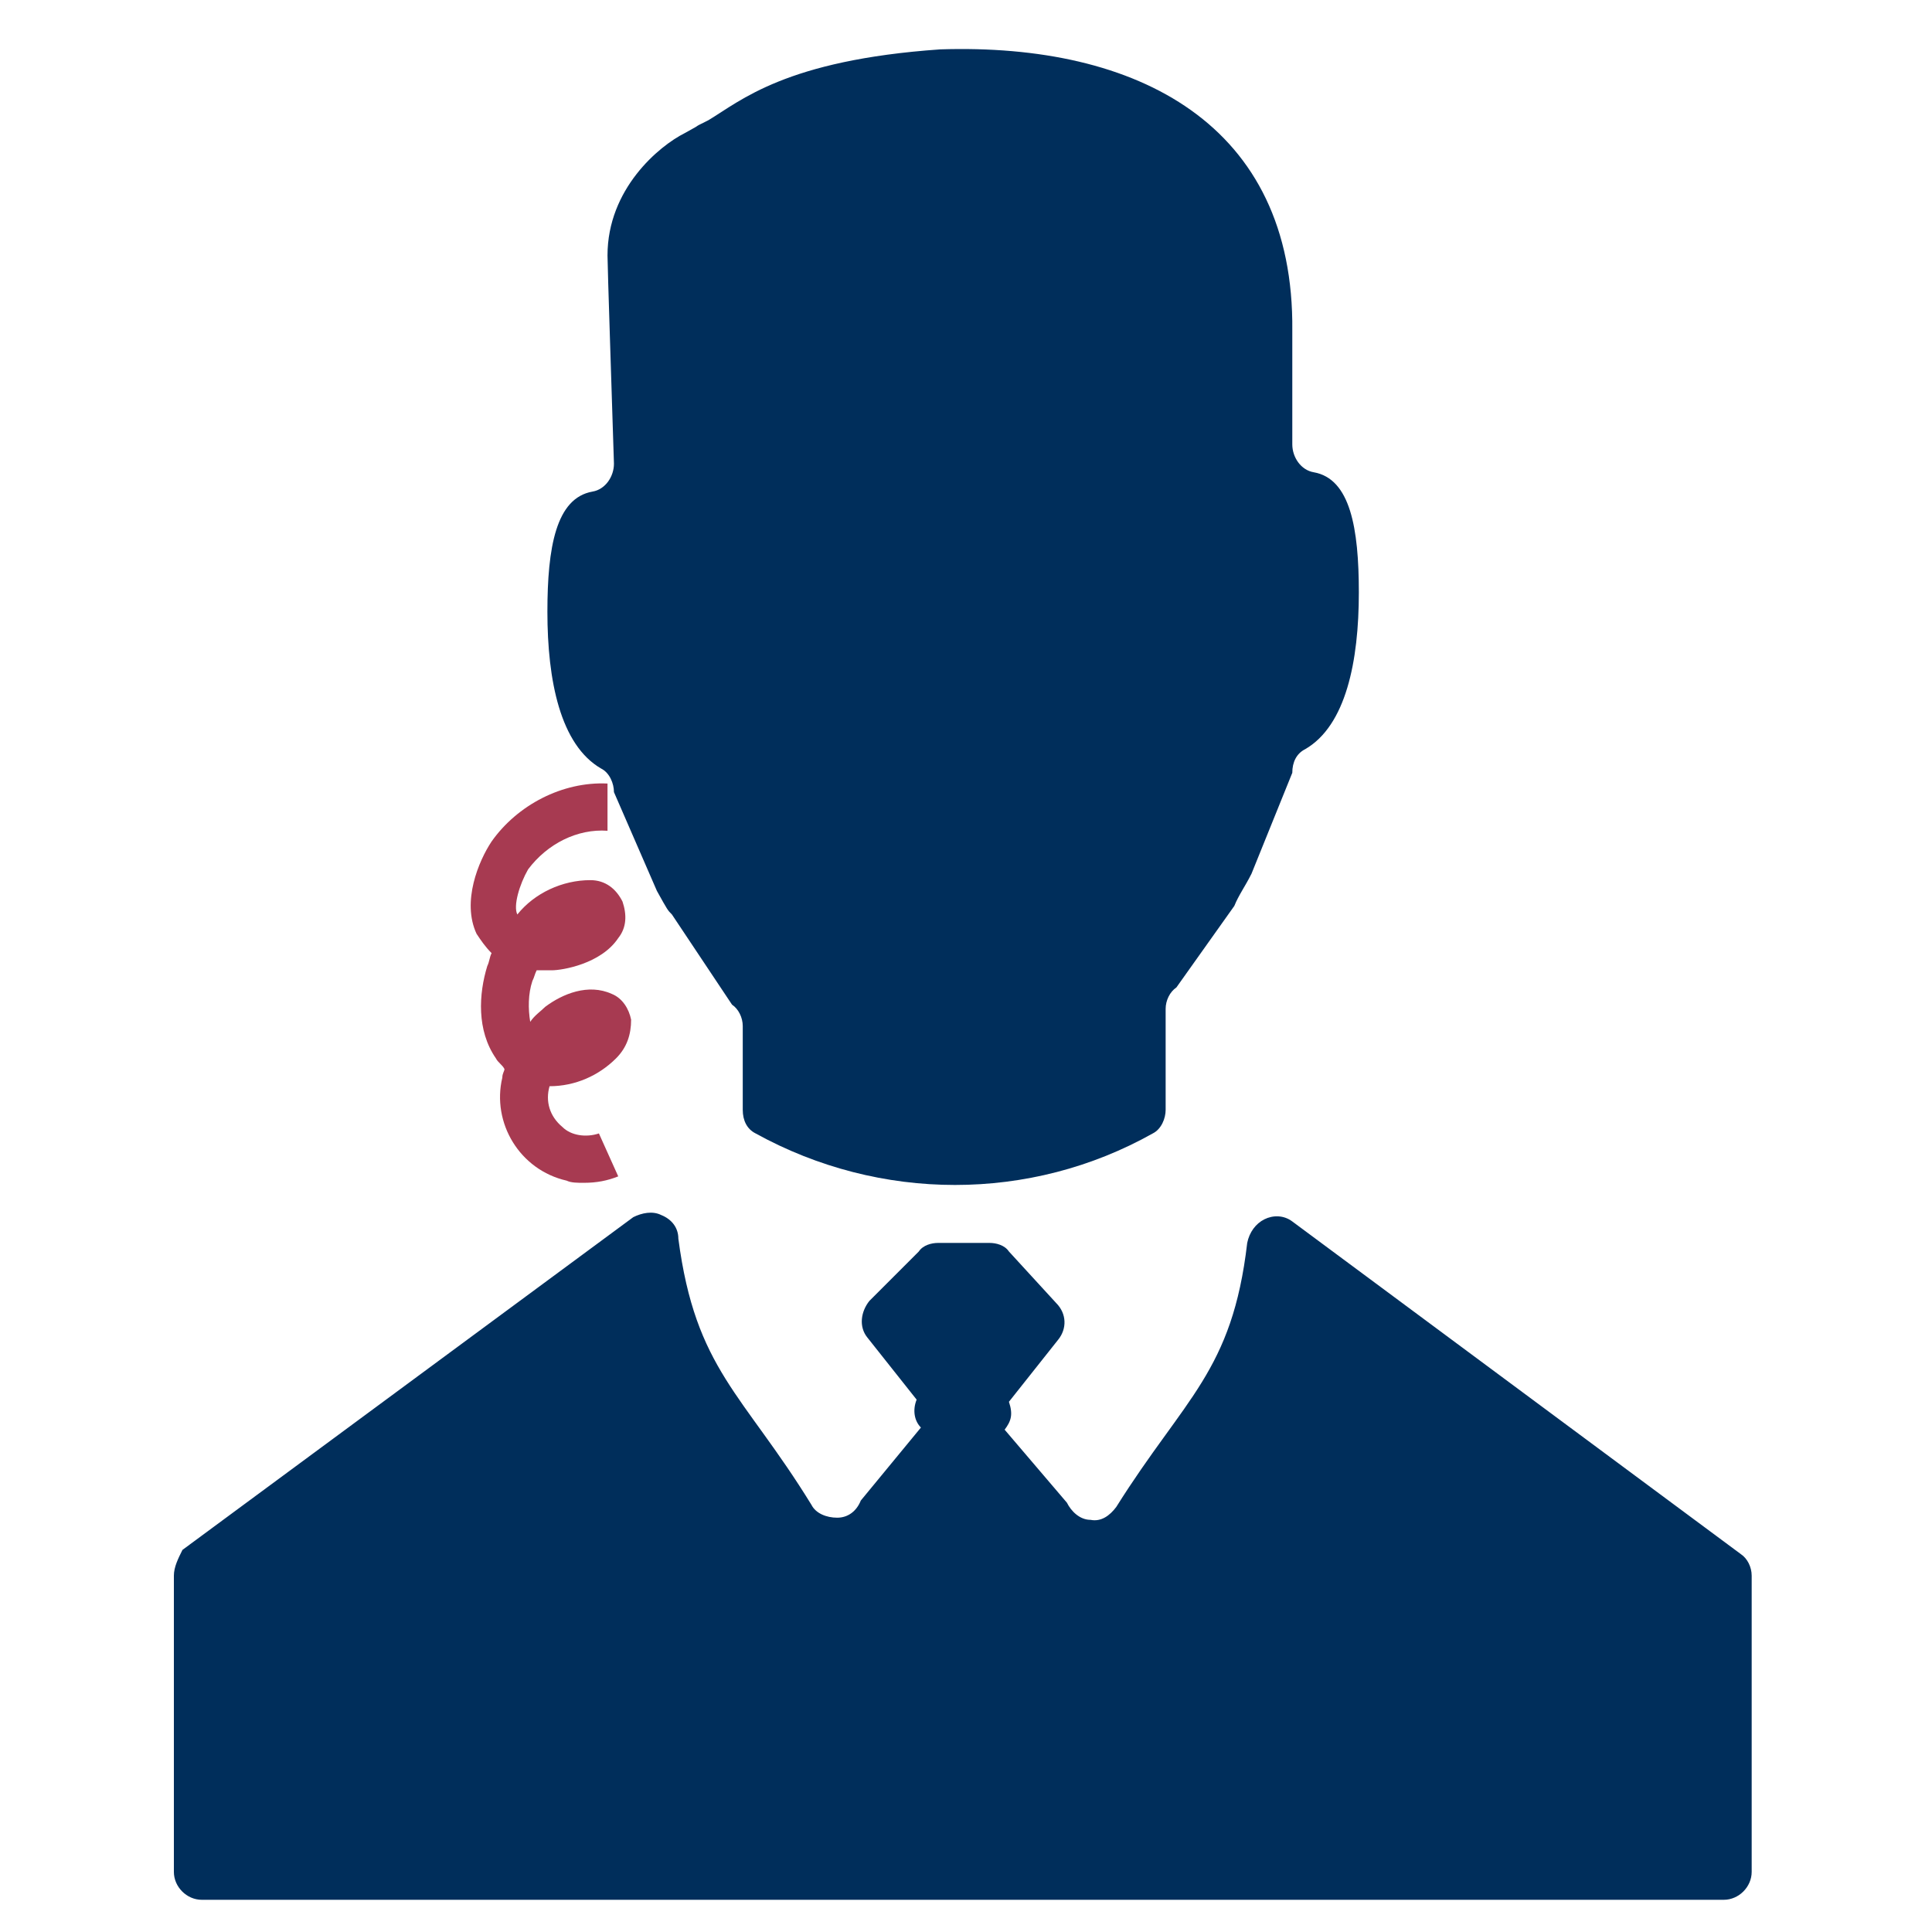 <?xml version="1.0" encoding="utf-8"?>
<!-- Generator: Adobe Illustrator 19.0.0, SVG Export Plug-In . SVG Version: 6.00 Build 0)  -->
<svg version="1.1" id="Calque_1" xmlns="http://www.w3.org/2000/svg" xmlns:xlink="http://www.w3.org/1999/xlink" x="0px" y="0px"
	 viewBox="-260 352 90 90" style="enable-background:new -260 352 90 90;" xml:space="preserve">
<style type="text/css">
	.st0{fill:#002E5B;}
	.st1{fill:#A73A51;}
	.st2{fill:none;}
</style>
<g>
	<g>
		<path class="st0" d="M-251.9,425.4v13.8c0,0.7,0.6,1.3,1.3,1.3h70.9c0.7,0,1.3-0.6,1.3-1.3l0,0v-13.8c0-0.4-0.2-0.8-0.5-1
			l-20.9-15.5c-0.4-0.3-0.9-0.3-1.3-0.1c-0.4,0.2-0.7,0.6-0.8,1.1c-0.7,6-2.9,7.2-6.1,12.3c-0.3,0.4-0.7,0.7-1.2,0.6
			c-0.5,0-0.9-0.4-1.1-0.8l-2.9-3.4c0.3-0.4,0.4-0.7,0.2-1.3l2.3-2.9c0.4-0.5,0.4-1.2-0.1-1.7l-2.2-2.4c-0.2-0.3-0.6-0.4-0.9-0.4
			h-2.4c-0.3,0-0.7,0.1-0.9,0.4l-2.3,2.3c-0.4,0.5-0.5,1.2-0.1,1.7l2.3,2.9c-0.2,0.5-0.1,1,0.2,1.3l-2.8,3.4
			c-0.2,0.5-0.6,0.8-1.1,0.8s-1-0.2-1.2-0.6c-3.2-5.2-5.4-6.3-6.2-12.4c0-0.5-0.3-0.9-0.8-1.1c-0.4-0.2-0.9-0.1-1.3,0.1l-21,15.5
			C-251.7,424.6-251.9,425-251.9,425.4z M-216.2,354.3c-7.2,0.5-9.3,2.4-10.8,3.3c-1,0.5,0,0-1.1,0.6c-1.2,0.6-3.6,2.6-3.6,5.7
			c0,0.5,0.2,6.5,0.3,9.7c0,0.6-0.4,1.2-1,1.3c-1.7,0.3-2.1,2.6-2.1,5.6c0,3.2,0.6,6.2,2.5,7.3c0.4,0.2,0.6,0.7,0.6,1.1l2,4.6
			c0.5,0.9,0.5,0.9,0.7,1.1l2.8,4.2c0.3,0.2,0.5,0.6,0.5,1v3.9c0,0.5,0.2,0.9,0.6,1.1c5.8,3.2,12.8,3.2,18.5,0
			c0.4-0.2,0.6-0.7,0.6-1.1V399c0-0.4,0.2-0.8,0.5-1l2.7-3.8c0.2-0.5,0.5-0.9,0.8-1.5l1.9-4.7c0-0.5,0.2-0.9,0.6-1.1
			c1.9-1.1,2.5-4.1,2.5-7.3c0-3-0.4-5.3-2.1-5.6c-0.6-0.1-1-0.7-1-1.3v-5.3C-199.7,357.8-207,354-216.2,354.3z"/>
		<path class="st1" d="M-231.7,390.7v-2.2c-2.1-0.1-4.2,1-5.4,2.7c-0.6,0.9-1.4,2.8-0.7,4.3c0.2,0.3,0.4,0.6,0.7,0.9
			c-0.1,0.2-0.1,0.4-0.2,0.6c-0.4,1.3-0.5,3,0.4,4.3c0.1,0.2,0.3,0.3,0.4,0.5c0,0.1-0.1,0.2-0.1,0.4c-0.5,2.1,0.8,4.3,3,4.8
			c0.2,0.1,0.5,0.1,0.8,0.1c0.6,0,1.1-0.1,1.6-0.3l-0.9-2c-0.6,0.2-1.3,0.1-1.7-0.3c-0.6-0.5-0.8-1.2-0.6-1.9c1.2,0,2.3-0.5,3.1-1.3
			c0.5-0.5,0.7-1.1,0.7-1.8c-0.1-0.5-0.4-1-0.9-1.2c-1.1-0.5-2.3,0-3.1,0.6c-0.2,0.2-0.5,0.4-0.7,0.7c-0.1-0.6-0.1-1.3,0.1-1.9
			c0.1-0.2,0.1-0.3,0.2-0.5c0.2,0,0.5,0,0.7,0c0.5,0,2.3-0.3,3.1-1.5c0.4-0.5,0.4-1.1,0.2-1.7c-0.3-0.6-0.8-1-1.5-1
			c-1.3,0-2.6,0.6-3.4,1.6c-0.2-0.4,0.1-1.4,0.5-2.1C-234.5,391.3-233.1,390.6-231.7,390.7z"/>
		<path class="st2" d="M-260,352h90v90h-90V352z"/>
	</g>
</g>
</svg>
